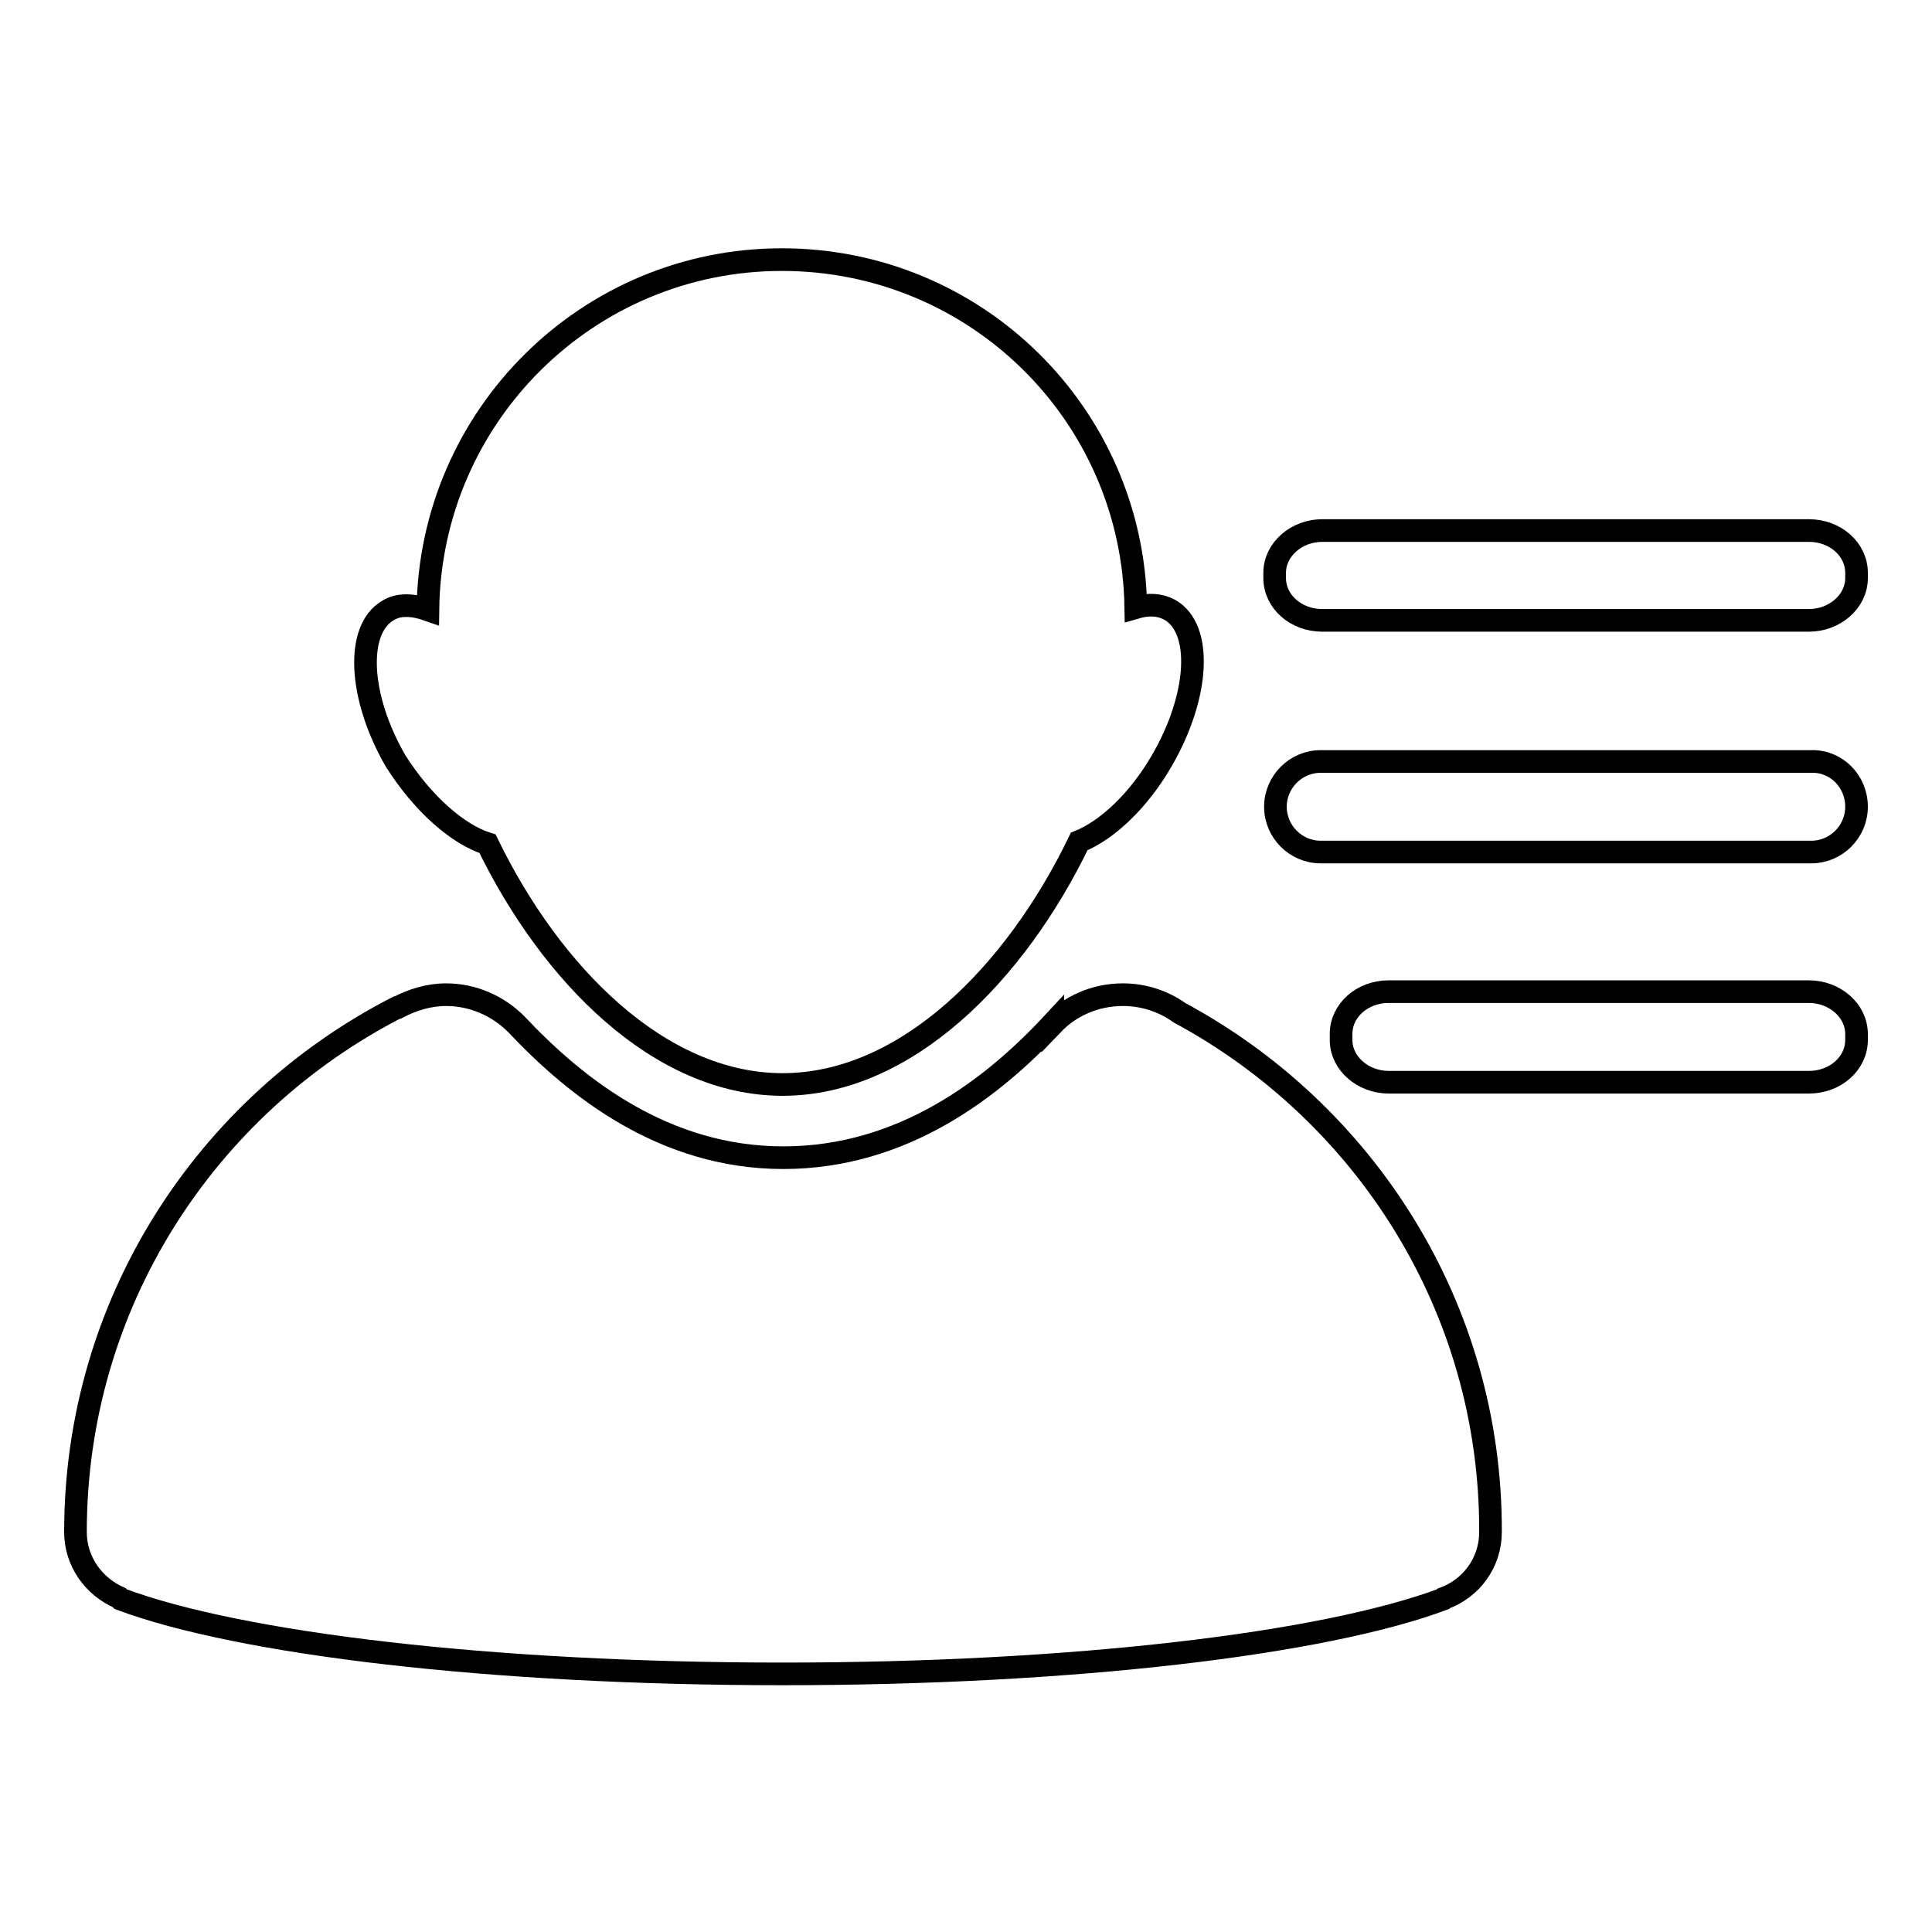 <?xml version="1.0" encoding="utf-8"?>
<!-- Svg Vector Icons : http://www.onlinewebfonts.com/icon -->
<!DOCTYPE svg PUBLIC "-//W3C//DTD SVG 1.1//EN" "http://www.w3.org/Graphics/SVG/1.1/DTD/svg11.dtd">
<svg version="1.1" xmlns="http://www.w3.org/2000/svg" xmlns:xlink="http://www.w3.org/1999/xlink" x="0px" y="0px" viewBox="0 0 256 256" enable-background="new 0 0 256 256" xml:space="preserve">
<g><g><path stroke-width="3" fill-opacity="0" stroke="#000000"  d="M64.6,111.8c8.4,17.3,22.8,31.9,39.1,31.9c16.4,0,30.9-14.8,39.3-32.2c3.7-1.5,7.9-5.4,11-10.8c4.9-8.5,5.4-17.4,1-19.9c-1.3-0.7-2.8-0.8-4.5-0.3c-0.4-25.6-21.2-46.1-46.9-46.1c-25.7,0-46.6,20.7-46.9,46.4c-2-0.7-3.9-0.8-5.3,0.1c-4.3,2.5-3.9,11.4,1,19.9C56,106.5,60.7,110.6,64.6,111.8z"/><path stroke-width="3" fill-opacity="0" stroke="#000000"  d="M156.3,134.2c-2.1-1.5-4.7-2.4-7.5-2.4c-3.7,0-7,1.5-9.3,3.9h0v-0.1c-7.9,8.5-19.8,17.8-35.7,17.8c-15.8,0-27.5-9.3-35.4-17.7l0,0c-2.4-2.4-5.7-3.9-9.3-3.9c-2.3,0-4.5,0.7-6.4,1.7l-0.1,0v0C27.3,146.5,10,172.7,10,203c0,3.9,2.4,7.2,5.8,8.7c0.1,0.1,0.1,0.1,0.2,0.2c15.8,5.9,49.1,9.9,87.7,9.9c38.5,0,71.7-4,87.5-9.9c0,0,0.1-0.1,0.1-0.1c3.6-1.3,6.2-4.7,6.2-8.8C197.6,173.2,180.8,147.4,156.3,134.2z"/><path stroke-width="3" fill-opacity="0" stroke="#000000"  d="M239.7,70.3h-8.8H184h-8.8c-3.4,0-6.3,2.5-6.3,5.6v0.7c0,3.1,2.8,5.6,6.3,5.6h8.8h46.9h8.8c3.4,0,6.3-2.5,6.3-5.6v-0.7C246,72.8,243.2,70.3,239.7,70.3z"/><path stroke-width="3" fill-opacity="0" stroke="#000000"  d="M246,137.8c0,3.1-2.8,5.6-6.3,5.6H184c-3.4,0-6.3-2.5-6.3-5.6V137c0-3.1,2.8-5.6,6.3-5.6h55.7c3.4,0,6.3,2.5,6.3,5.6V137.8z"/><path stroke-width="3" fill-opacity="0" stroke="#000000"  d="M246,106.9c0,3.3-2.7,6-6,6h-65c-3.3,0-6-2.7-6-6l0,0c0-3.3,2.7-6,6-6h65C243.3,100.8,246,103.5,246,106.9L246,106.9z"/></g></g>
</svg>
